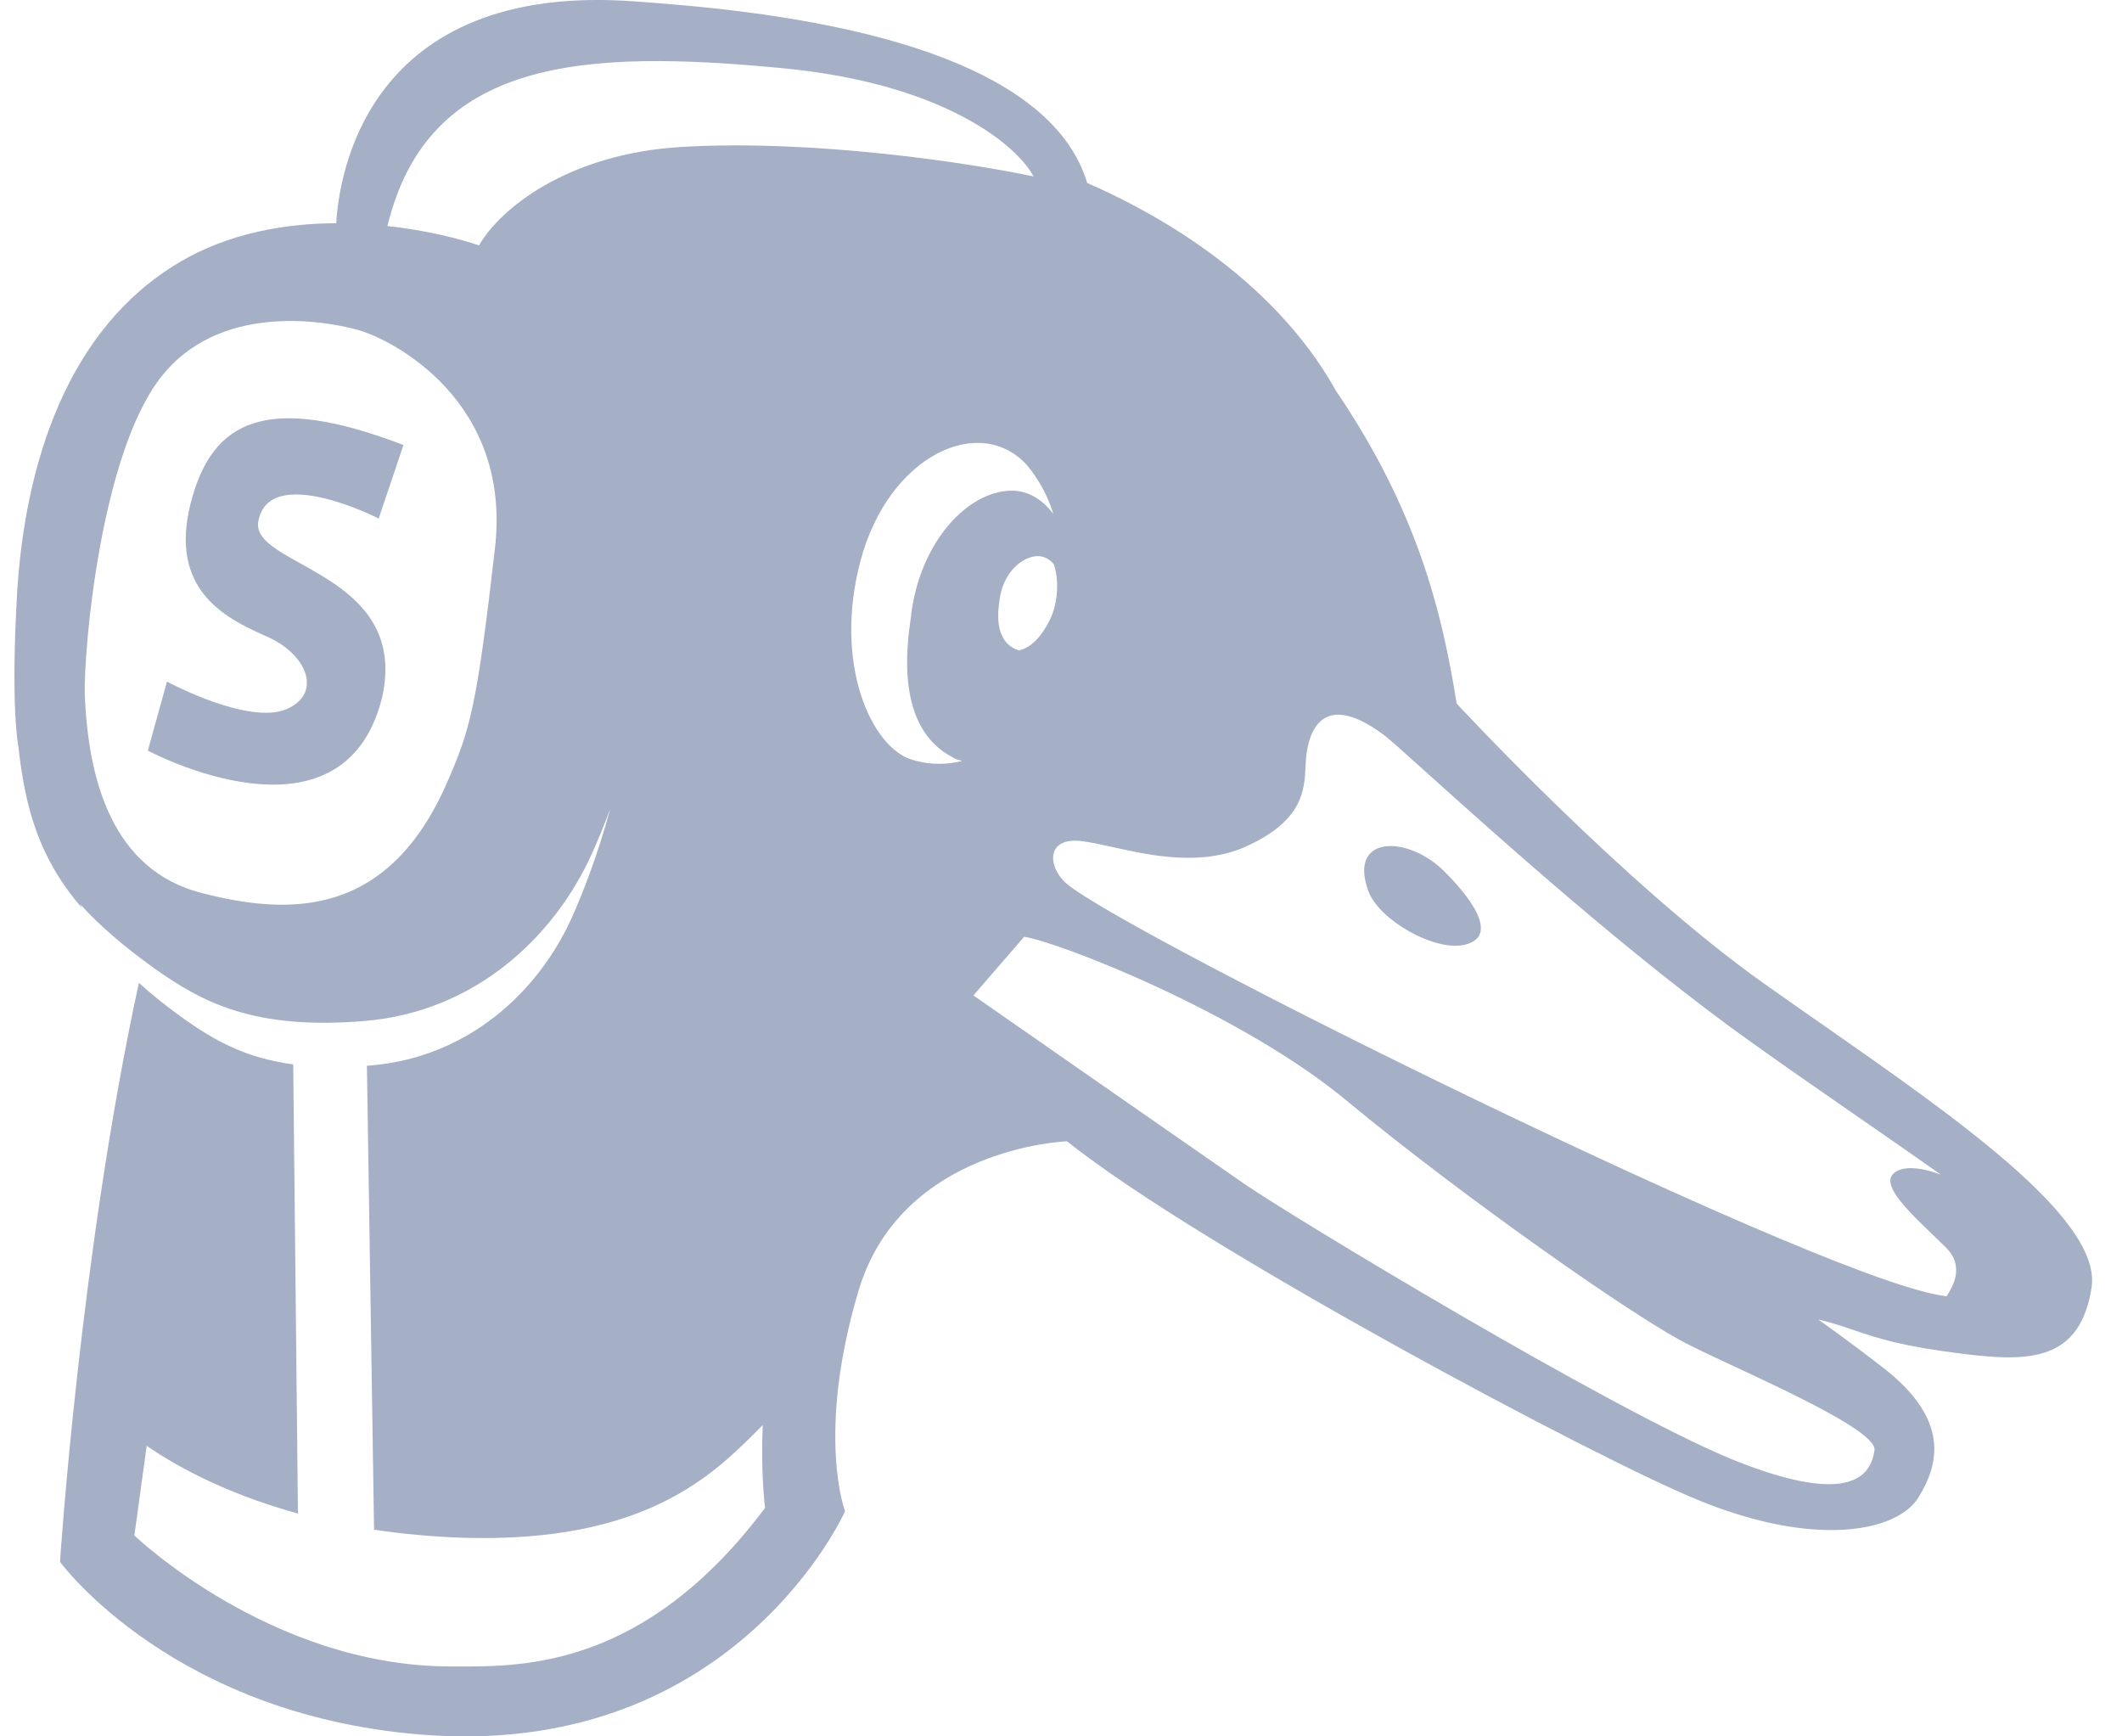 <svg width="22" height="18" viewBox="0 0 22 18" fill="none" xmlns="http://www.w3.org/2000/svg">
<path fill-rule="evenodd" clip-rule="evenodd" d="M18.278 10.188C16.818 9.151 15.102 7.293 15.102 7.293C14.95 6.34 14.693 5.292 13.852 4.053C13.175 2.838 11.902 2.171 11.272 1.897C10.805 0.349 7.745 0.099 6.589 0.015C3.787 -0.196 3.512 1.844 3.486 2.314C2.957 2.316 2.373 2.415 1.86 2.719C0.692 3.41 0.26 4.815 0.178 6.137C0.108 7.341 0.19 7.734 0.19 7.734C0.262 8.394 0.411 8.904 0.85 9.413C0.844 9.4 0.838 9.387 0.832 9.374C1.028 9.59 1.277 9.807 1.597 10.036C2.099 10.393 2.636 10.679 3.78 10.584C4.936 10.488 5.754 9.702 6.139 8.844C6.197 8.715 6.261 8.561 6.326 8.387C6.2 8.852 6.046 9.252 5.923 9.524C5.582 10.274 4.861 10.961 3.841 11.045L3.804 11.048L3.878 15.857C4.161 15.9 4.469 15.93 4.802 15.941C6.684 15.998 7.391 15.29 7.858 14.823L7.908 14.773C7.885 15.274 7.932 15.631 7.932 15.631C6.695 17.282 5.437 17.277 4.751 17.275L4.674 17.275C2.806 17.275 1.393 15.917 1.393 15.917L1.521 14.988C1.751 15.147 2.269 15.464 3.089 15.69L3.04 11.034C2.539 10.967 2.219 10.781 1.913 10.566C1.731 10.436 1.574 10.311 1.44 10.188C0.831 12.988 0.622 16.191 0.622 16.191C0.622 16.191 1.813 17.823 4.487 17.99C7.64 18.18 8.761 15.667 8.761 15.667C8.761 15.667 8.458 14.869 8.901 13.38C9.345 11.891 11.062 11.831 11.062 11.831C12.451 12.939 16.573 15.131 17.601 15.548C18.815 16.048 19.667 15.881 19.889 15.524C20.111 15.167 20.204 14.714 19.539 14.19C19.107 13.856 18.85 13.678 18.85 13.678C19.009 13.716 19.123 13.755 19.236 13.794L19.236 13.794C19.473 13.874 19.709 13.955 20.356 14.035C21.034 14.118 21.571 14.118 21.687 13.332C21.769 12.628 20.295 11.598 18.895 10.621L18.895 10.621L18.895 10.621L18.895 10.621L18.895 10.621L18.895 10.621L18.895 10.621L18.895 10.621C18.685 10.475 18.478 10.33 18.278 10.188ZM4.966 2.544C5.181 2.168 5.88 1.593 7.067 1.523C8.45 1.442 10.075 1.693 10.715 1.829C10.555 1.523 9.813 0.871 8.123 0.708C6.049 0.508 4.438 0.603 4.017 2.343C4.439 2.389 4.784 2.481 4.966 2.544ZM13.981 11.426C12.872 10.497 10.957 9.759 10.618 9.711L10.092 10.319C10.092 10.319 12.451 11.962 12.918 12.284C13.385 12.605 16.69 14.607 17.963 15.131C19.235 15.643 19.399 15.262 19.434 15.035C19.462 14.857 18.605 14.457 17.972 14.161C17.802 14.082 17.647 14.01 17.531 13.951C16.982 13.689 15.102 12.355 13.981 11.426ZM20.169 12.927C20.132 12.891 20.093 12.854 20.055 12.816C19.79 12.562 19.518 12.301 19.62 12.177C19.69 12.093 19.866 12.081 20.122 12.177C19.884 12.008 19.617 11.823 19.328 11.623C18.966 11.372 18.57 11.099 18.161 10.807C16.921 9.925 15.511 8.657 14.796 8.014C14.555 7.797 14.393 7.651 14.342 7.615C13.665 7.114 13.548 7.65 13.537 7.912L13.536 7.931C13.525 8.189 13.511 8.502 12.93 8.77C12.462 8.985 11.937 8.87 11.535 8.781C11.425 8.757 11.324 8.735 11.236 8.722C10.828 8.663 10.863 8.996 11.061 9.163C11.727 9.711 18.605 13.118 20.052 13.415C20.076 13.421 20.096 13.424 20.116 13.427C20.137 13.43 20.157 13.433 20.181 13.439L20.185 13.432C20.246 13.334 20.374 13.125 20.169 12.927ZM10.43 5.089C9.987 5.137 9.543 5.649 9.449 6.352L9.444 6.395C9.4 6.702 9.282 7.547 9.881 7.853C9.906 7.87 9.925 7.875 9.946 7.88C9.955 7.883 9.964 7.885 9.975 7.889C9.823 7.924 9.66 7.936 9.461 7.877C9.041 7.758 8.632 6.888 8.924 5.804C9.216 4.72 10.162 4.279 10.652 4.827C10.769 4.97 10.862 5.137 10.921 5.328C10.804 5.173 10.64 5.066 10.43 5.089ZM10.882 6.43C10.958 6.284 10.989 6.042 10.926 5.85C10.882 5.796 10.815 5.758 10.739 5.766C10.57 5.783 10.396 5.962 10.365 6.209L10.363 6.219C10.348 6.323 10.302 6.629 10.53 6.73C10.537 6.732 10.542 6.734 10.548 6.736L10.548 6.736L10.556 6.74L10.561 6.741L10.565 6.743C10.713 6.705 10.81 6.572 10.882 6.43ZM4.639 8.103C4.02 9.532 2.981 9.485 2.094 9.258C1.159 9.02 0.914 8.079 0.879 7.198C0.868 6.721 1.043 4.744 1.65 3.934C2.257 3.124 3.378 3.326 3.717 3.422C4.055 3.517 5.316 4.148 5.13 5.697C4.943 7.329 4.873 7.567 4.639 8.103ZM1.533 7.781L1.731 7.066C1.731 7.066 2.572 7.519 2.969 7.352C3.354 7.186 3.179 6.769 2.747 6.59C2.315 6.399 1.754 6.102 1.976 5.22C2.198 4.339 2.782 4.077 4.183 4.613L3.926 5.375C3.926 5.375 2.782 4.791 2.677 5.411C2.651 5.583 2.86 5.699 3.119 5.843C3.56 6.089 4.145 6.415 3.961 7.233C3.553 8.865 1.533 7.781 1.533 7.781ZM15.183 9.794C14.879 9.866 14.307 9.544 14.19 9.246C13.969 8.663 14.576 8.651 14.961 9.02C15.347 9.401 15.498 9.723 15.183 9.794Z" fill="#A5B0C7"/>
</svg>
